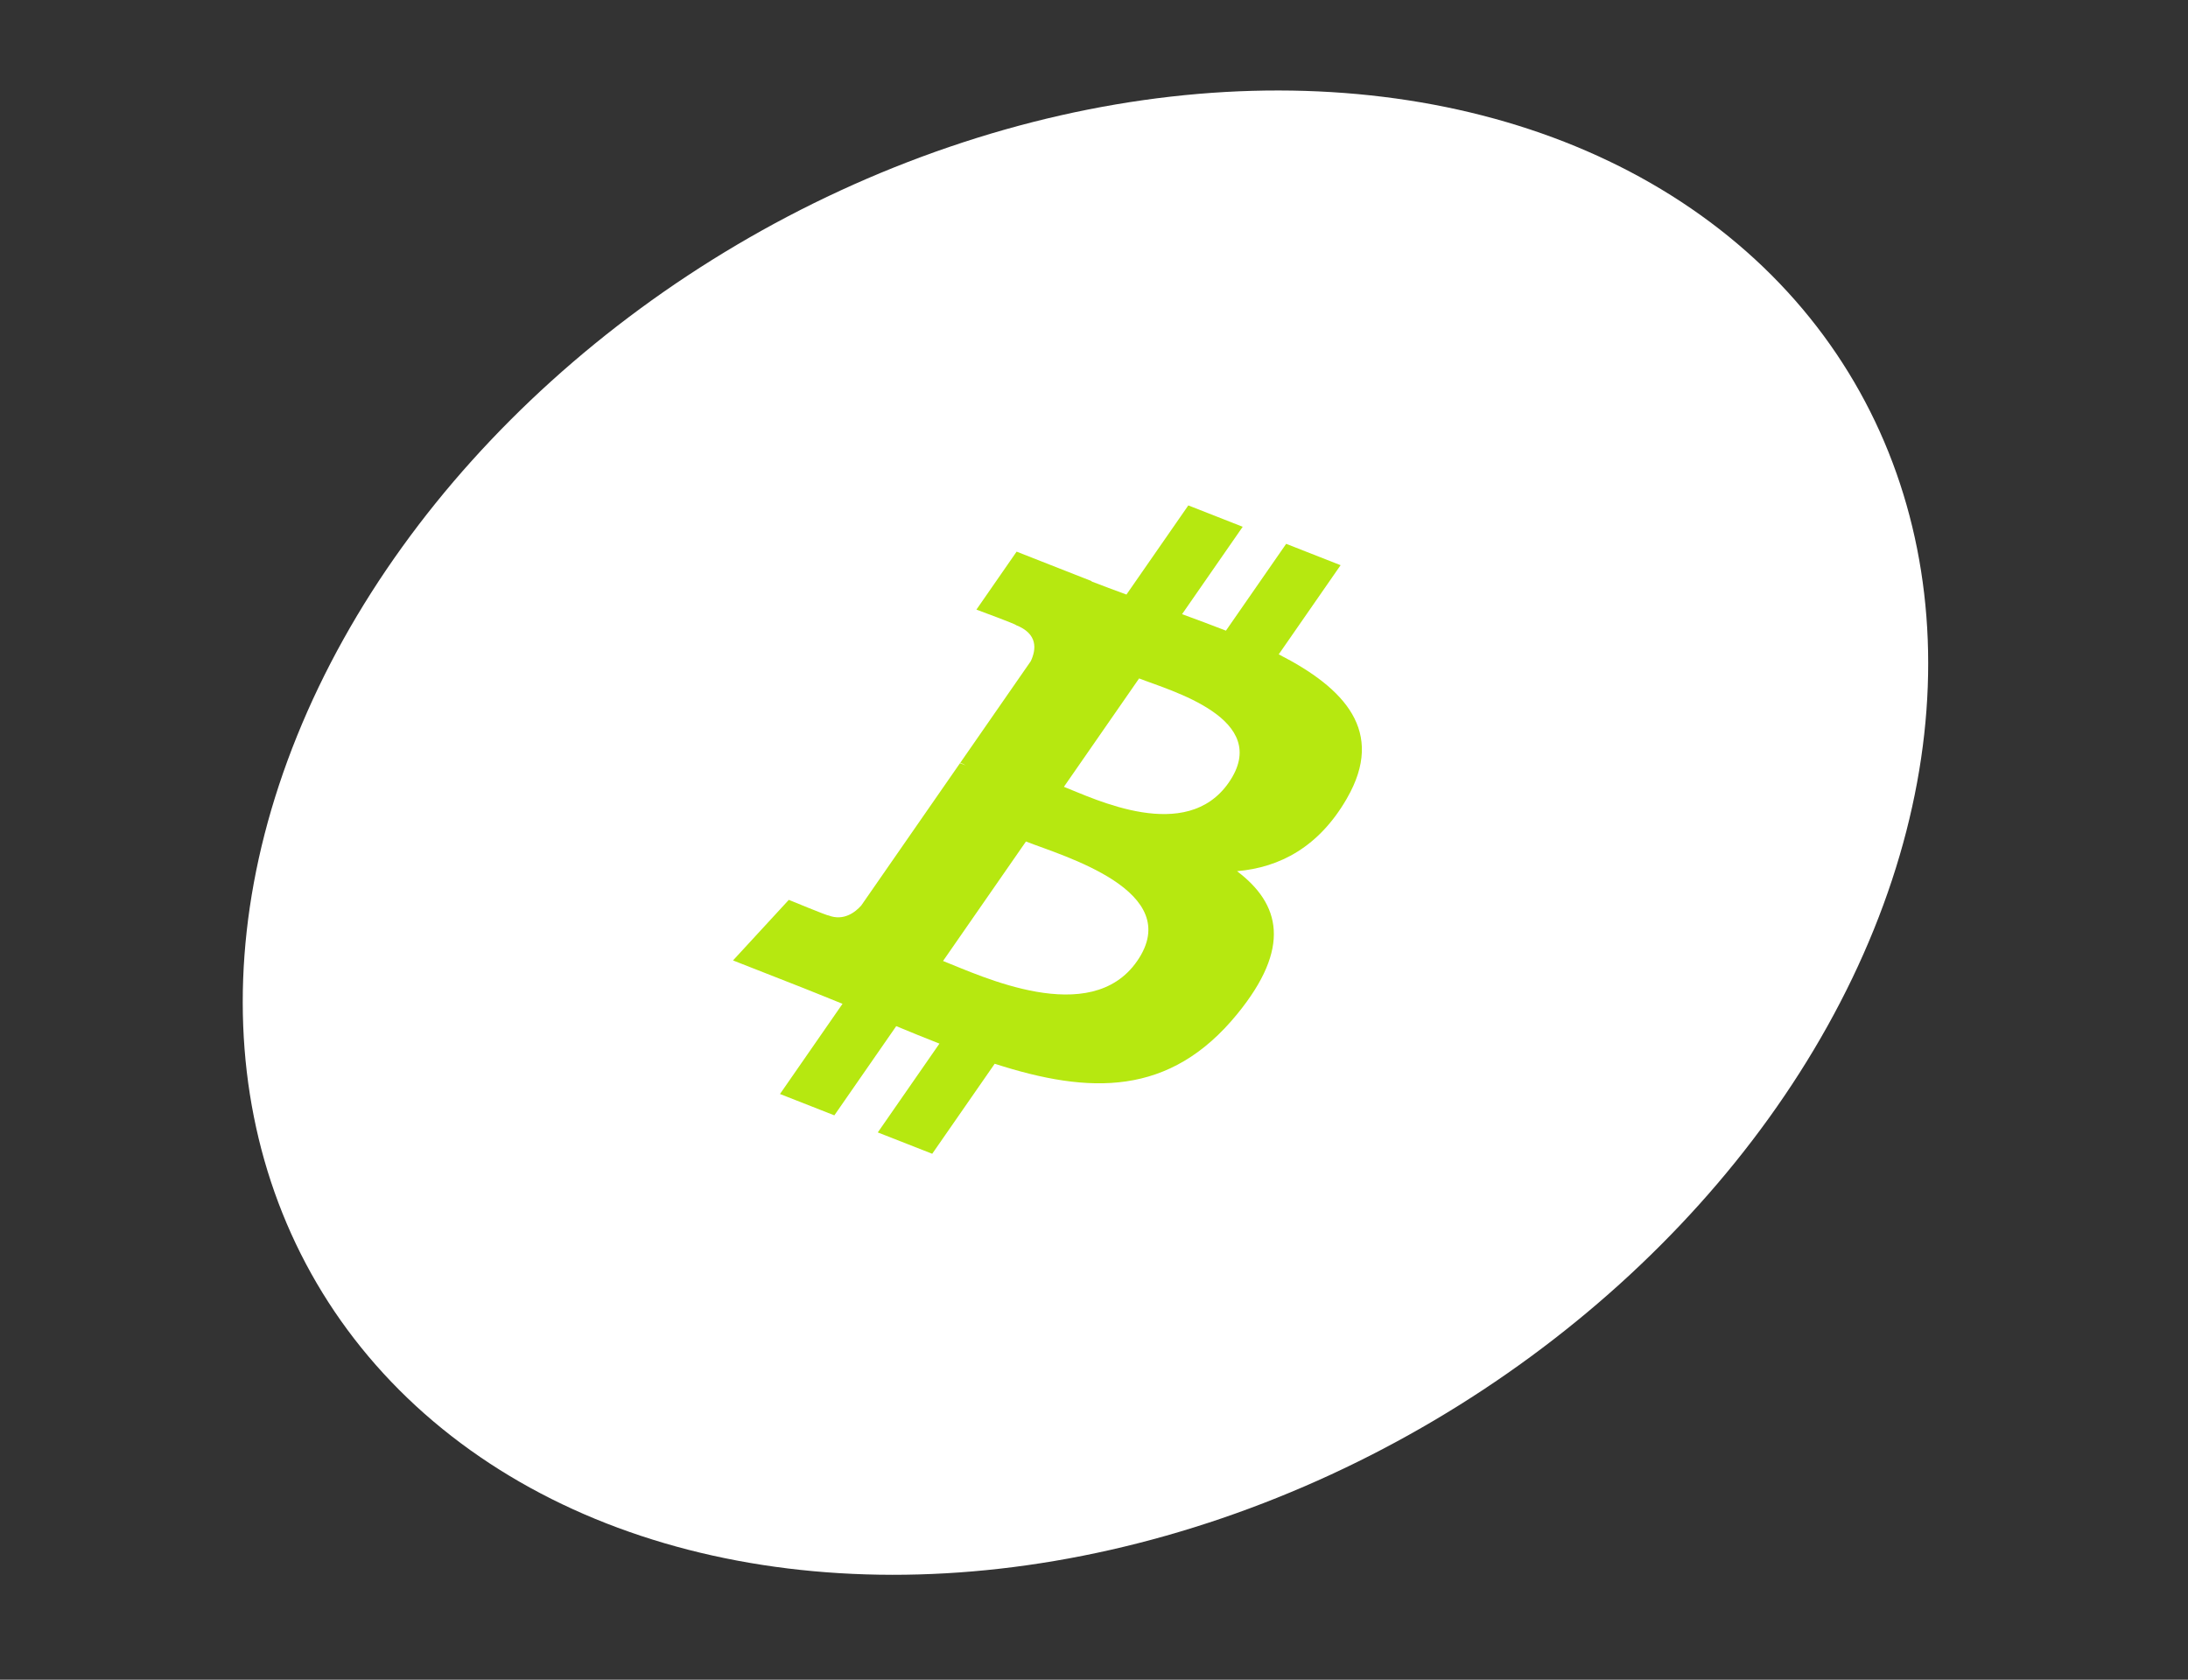 <?xml version="1.0" encoding="UTF-8"?> <svg xmlns="http://www.w3.org/2000/svg" width="112" height="86" viewBox="0 0 112 86" fill="none"><rect x="0" y="0" width="112" height="86" fill="#333333" stroke="none"/><circle data-figma-bg-blur-radius="20.0012" cx="40.64" cy="40.64" r="40.64" transform="matrix(0.993 0.122 -0.375 0.927 30.448 0)" fill="white"></circle><path d="M68.952 40.867C70.918 37.451 68.835 35.229 65.456 33.503L68.623 28.938L65.837 27.844L62.754 32.289C62.021 32.002 61.262 31.722 60.508 31.445L63.612 26.971L60.828 25.877L57.661 30.441C57.05 30.216 56.449 29.995 55.871 29.769L55.881 29.754L52.039 28.244L49.981 31.212C49.981 31.212 52.066 31.981 52.005 32.005C53.134 32.449 53.048 33.246 52.764 33.852L49.156 39.053C49.234 39.084 49.333 39.127 49.437 39.188C49.344 39.152 49.246 39.112 49.142 39.073L44.088 46.359C43.793 46.694 43.192 47.177 42.403 46.868C42.417 46.914 40.378 46.073 40.378 46.073L37.522 49.174L41.148 50.597C41.822 50.863 42.478 51.135 43.127 51.395L39.926 56.013L42.709 57.106L45.877 52.538C46.631 52.853 47.366 53.15 48.088 53.433L44.933 57.98L47.719 59.073L50.917 54.464C55.787 56.035 59.882 56.146 63.332 51.918C66.111 48.515 65.539 46.284 63.322 44.604C65.506 44.417 67.519 43.368 68.953 40.867L68.952 40.867L68.952 40.867ZM58.206 49.209C55.814 52.66 50.162 49.942 48.273 49.202L52.517 43.085C54.406 43.827 60.703 45.61 58.206 49.209L58.206 49.209ZM62.897 40.069C60.719 43.208 56.033 40.902 54.46 40.285L58.309 34.736C59.881 35.354 65.168 36.795 62.897 40.069L62.897 40.069Z" fill="#B6E810"></path><defs><clipPath id="bgblur_0_17_271_clip_path" transform="translate(7.566 15.377)"><circle cx="40.64" cy="40.64" r="40.64" transform="matrix(0.993 0.122 -0.375 0.927 30.448 0)"></circle></clipPath></defs></svg> 